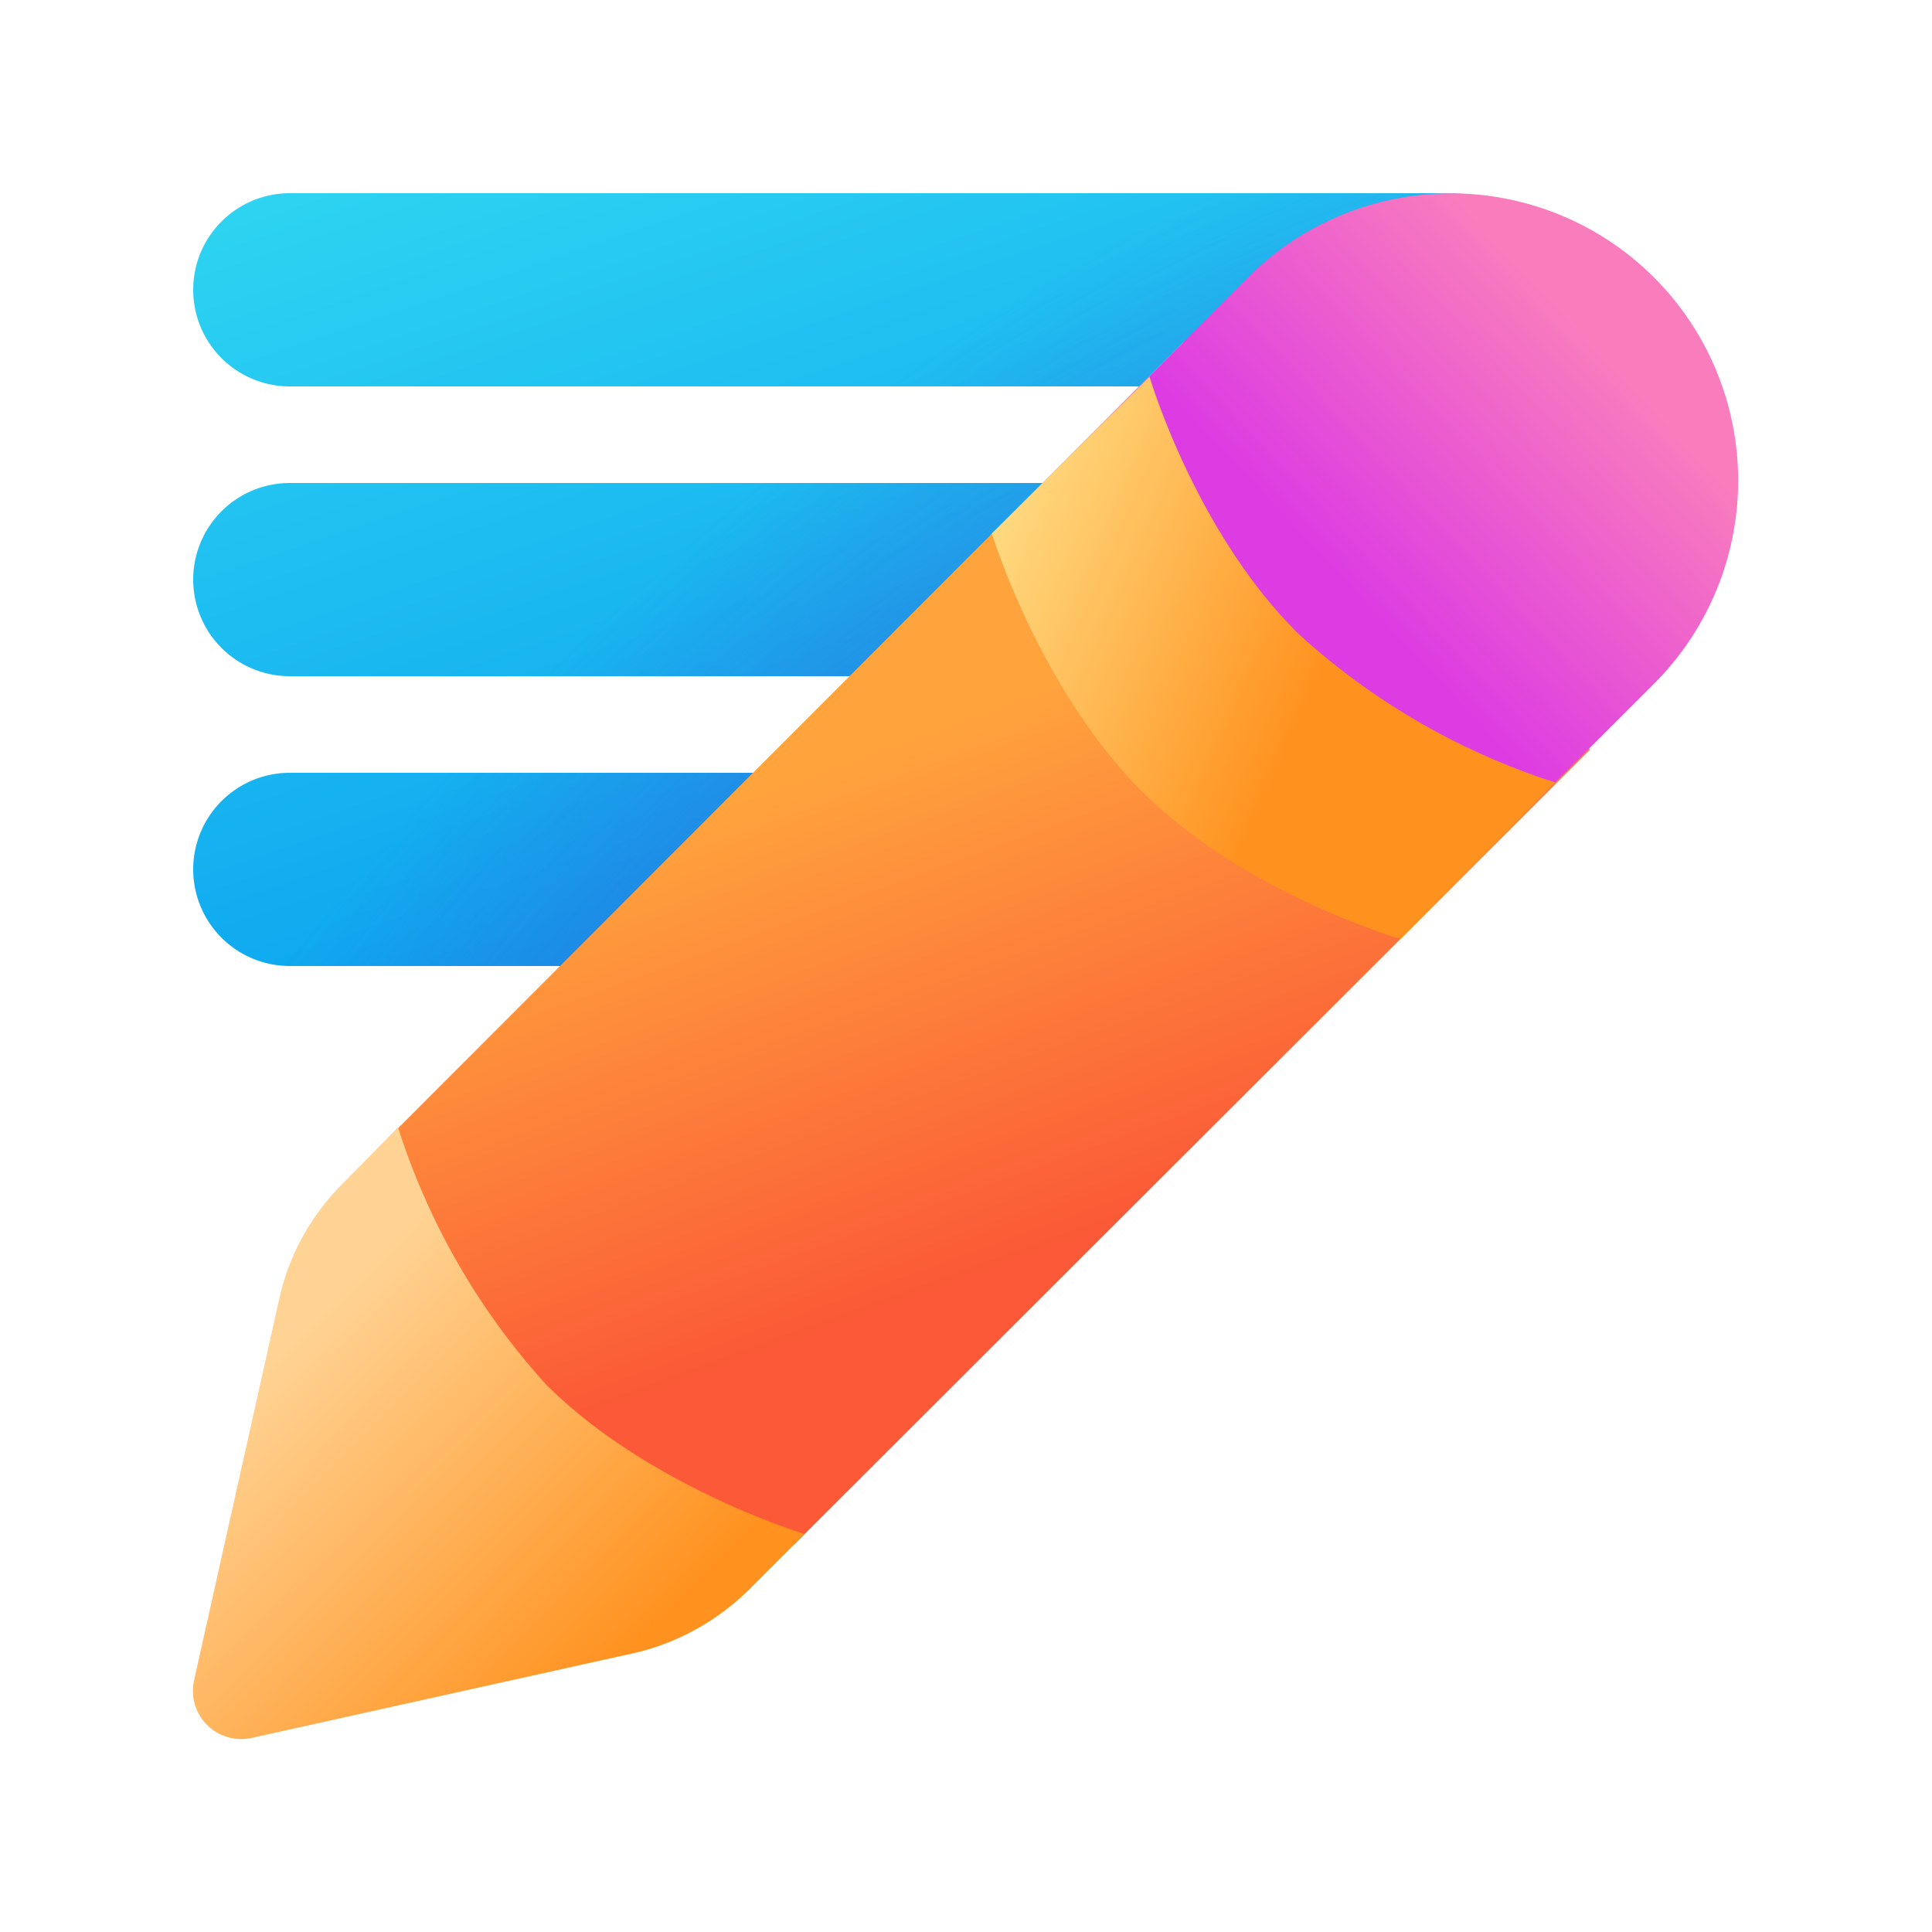 <svg width="20" height="20" viewBox="0 0 20 20" xmlns="http://www.w3.org/2000/svg"><path d="M2 3a1 1 0 0 1 1-1h12a1 1 0 1 1 0 2H3a1 1 0 0 1-1-1Z" fill="url(#paint0_linear_72095_9587)"/><path d="M2 3a1 1 0 0 1 1-1h12a1 1 0 1 1 0 2H3a1 1 0 0 1-1-1Z" fill="url(#paint1_radial_72095_9587)" fill-opacity=".7"/><path d="M2 6a1 1 0 0 1 1-1h11a1 1 0 1 1 0 2H3a1 1 0 0 1-1-1Z" fill="url(#paint2_linear_72095_9587)"/><path d="M2 6a1 1 0 0 1 1-1h11a1 1 0 1 1 0 2H3a1 1 0 0 1-1-1Z" fill="url(#paint3_radial_72095_9587)" fill-opacity=".7"/><path d="M2 9a1 1 0 0 1 1-1h9a1 1 0 1 1 0 2H3a1 1 0 0 1-1-1Z" fill="url(#paint4_linear_72095_9587)"/><path d="M2 9a1 1 0 0 1 1-1h9a1 1 0 1 1 0 2H3a1 1 0 0 1-1-1Z" fill="url(#paint5_radial_72095_9587)" fill-opacity=".7"/><path d="M12.25 3.54 4 11.8l1.05 3.16 3.17 1.03 8.24-8.23-4.2-4.2Z" fill="url(#paint6_linear_72095_9587)"/><path d="m4.12 11.67-.57.58c-.33.33-.56.74-.66 1.2l-.88 3.94a.5.5 0 0 0 .6.6l3.92-.87c.47-.1.9-.34 1.24-.68l.56-.56s-1.6-.48-2.67-1.54a7.23 7.23 0 0 1-1.54-2.67Z" fill="url(#paint7_linear_72095_9587)"/><path d="M12.92 2.87a2.97 2.97 0 0 1 4.2 4.21l-2.08 2.08-4.2-4.2 2.08-2.09Z" fill="url(#paint8_linear_72095_9587)"/><path d="M10.26 5.53 11.9 3.9s.47 1.6 1.54 2.66A7.2 7.2 0 0 0 16.1 8.1L14.5 9.72s-1.62-.47-2.68-1.53-1.55-2.66-1.55-2.66Z" fill="url(#paint9_linear_72095_9587)"/><defs><linearGradient id="paint0_linear_72095_9587" x1="-.1" y1=".86" x2="4.19" y2="13.53" gradientUnits="userSpaceOnUse"><stop stop-color="#36DFF1"/><stop offset="1" stop-color="#0094F0"/></linearGradient><linearGradient id="paint2_linear_72095_9587" x1="-.1" y1=".86" x2="4.19" y2="13.53" gradientUnits="userSpaceOnUse"><stop stop-color="#36DFF1"/><stop offset="1" stop-color="#0094F0"/></linearGradient><linearGradient id="paint4_linear_72095_9587" x1="-.1" y1=".86" x2="4.19" y2="13.53" gradientUnits="userSpaceOnUse"><stop stop-color="#36DFF1"/><stop offset="1" stop-color="#0094F0"/></linearGradient><linearGradient id="paint6_linear_72095_9587" x1="10.89" y1="7.02" x2="12.79" y2="12.24" gradientUnits="userSpaceOnUse"><stop stop-color="#FFA43D"/><stop offset="1" stop-color="#FB5937"/></linearGradient><linearGradient id="paint7_linear_72095_9587" x1="1.09" y1="13.44" x2="5.65" y2="17.97" gradientUnits="userSpaceOnUse"><stop offset=".26" stop-color="#FFD394"/><stop offset="1" stop-color="#FF921F"/></linearGradient><linearGradient id="paint8_linear_72095_9587" x1="16.5" y1="3.49" x2="13.86" y2="5.97" gradientUnits="userSpaceOnUse"><stop stop-color="#F97DBD"/><stop offset="1" stop-color="#DD3CE2"/></linearGradient><linearGradient id="paint9_linear_72095_9587" x1="13.28" y1="7.88" x2="9.16" y2="6.07" gradientUnits="userSpaceOnUse"><stop stop-color="#FF921F"/><stop offset="1" stop-color="#FFE994"/></linearGradient><radialGradient id="paint1_radial_72095_9587" cx="0" cy="0" r="1" gradientUnits="userSpaceOnUse" gradientTransform="matrix(-10 9.5 -4.081 -4.295 10 11)"><stop stop-color="#4A43CB"/><stop offset="1" stop-color="#4A43CB" stop-opacity="0"/></radialGradient><radialGradient id="paint3_radial_72095_9587" cx="0" cy="0" r="1" gradientUnits="userSpaceOnUse" gradientTransform="matrix(-10 9.5 -4.081 -4.295 10 11)"><stop stop-color="#4A43CB"/><stop offset="1" stop-color="#4A43CB" stop-opacity="0"/></radialGradient><radialGradient id="paint5_radial_72095_9587" cx="0" cy="0" r="1" gradientUnits="userSpaceOnUse" gradientTransform="matrix(-10 9.5 -4.081 -4.295 10 11)"><stop stop-color="#4A43CB"/><stop offset="1" stop-color="#4A43CB" stop-opacity="0"/></radialGradient></defs></svg>